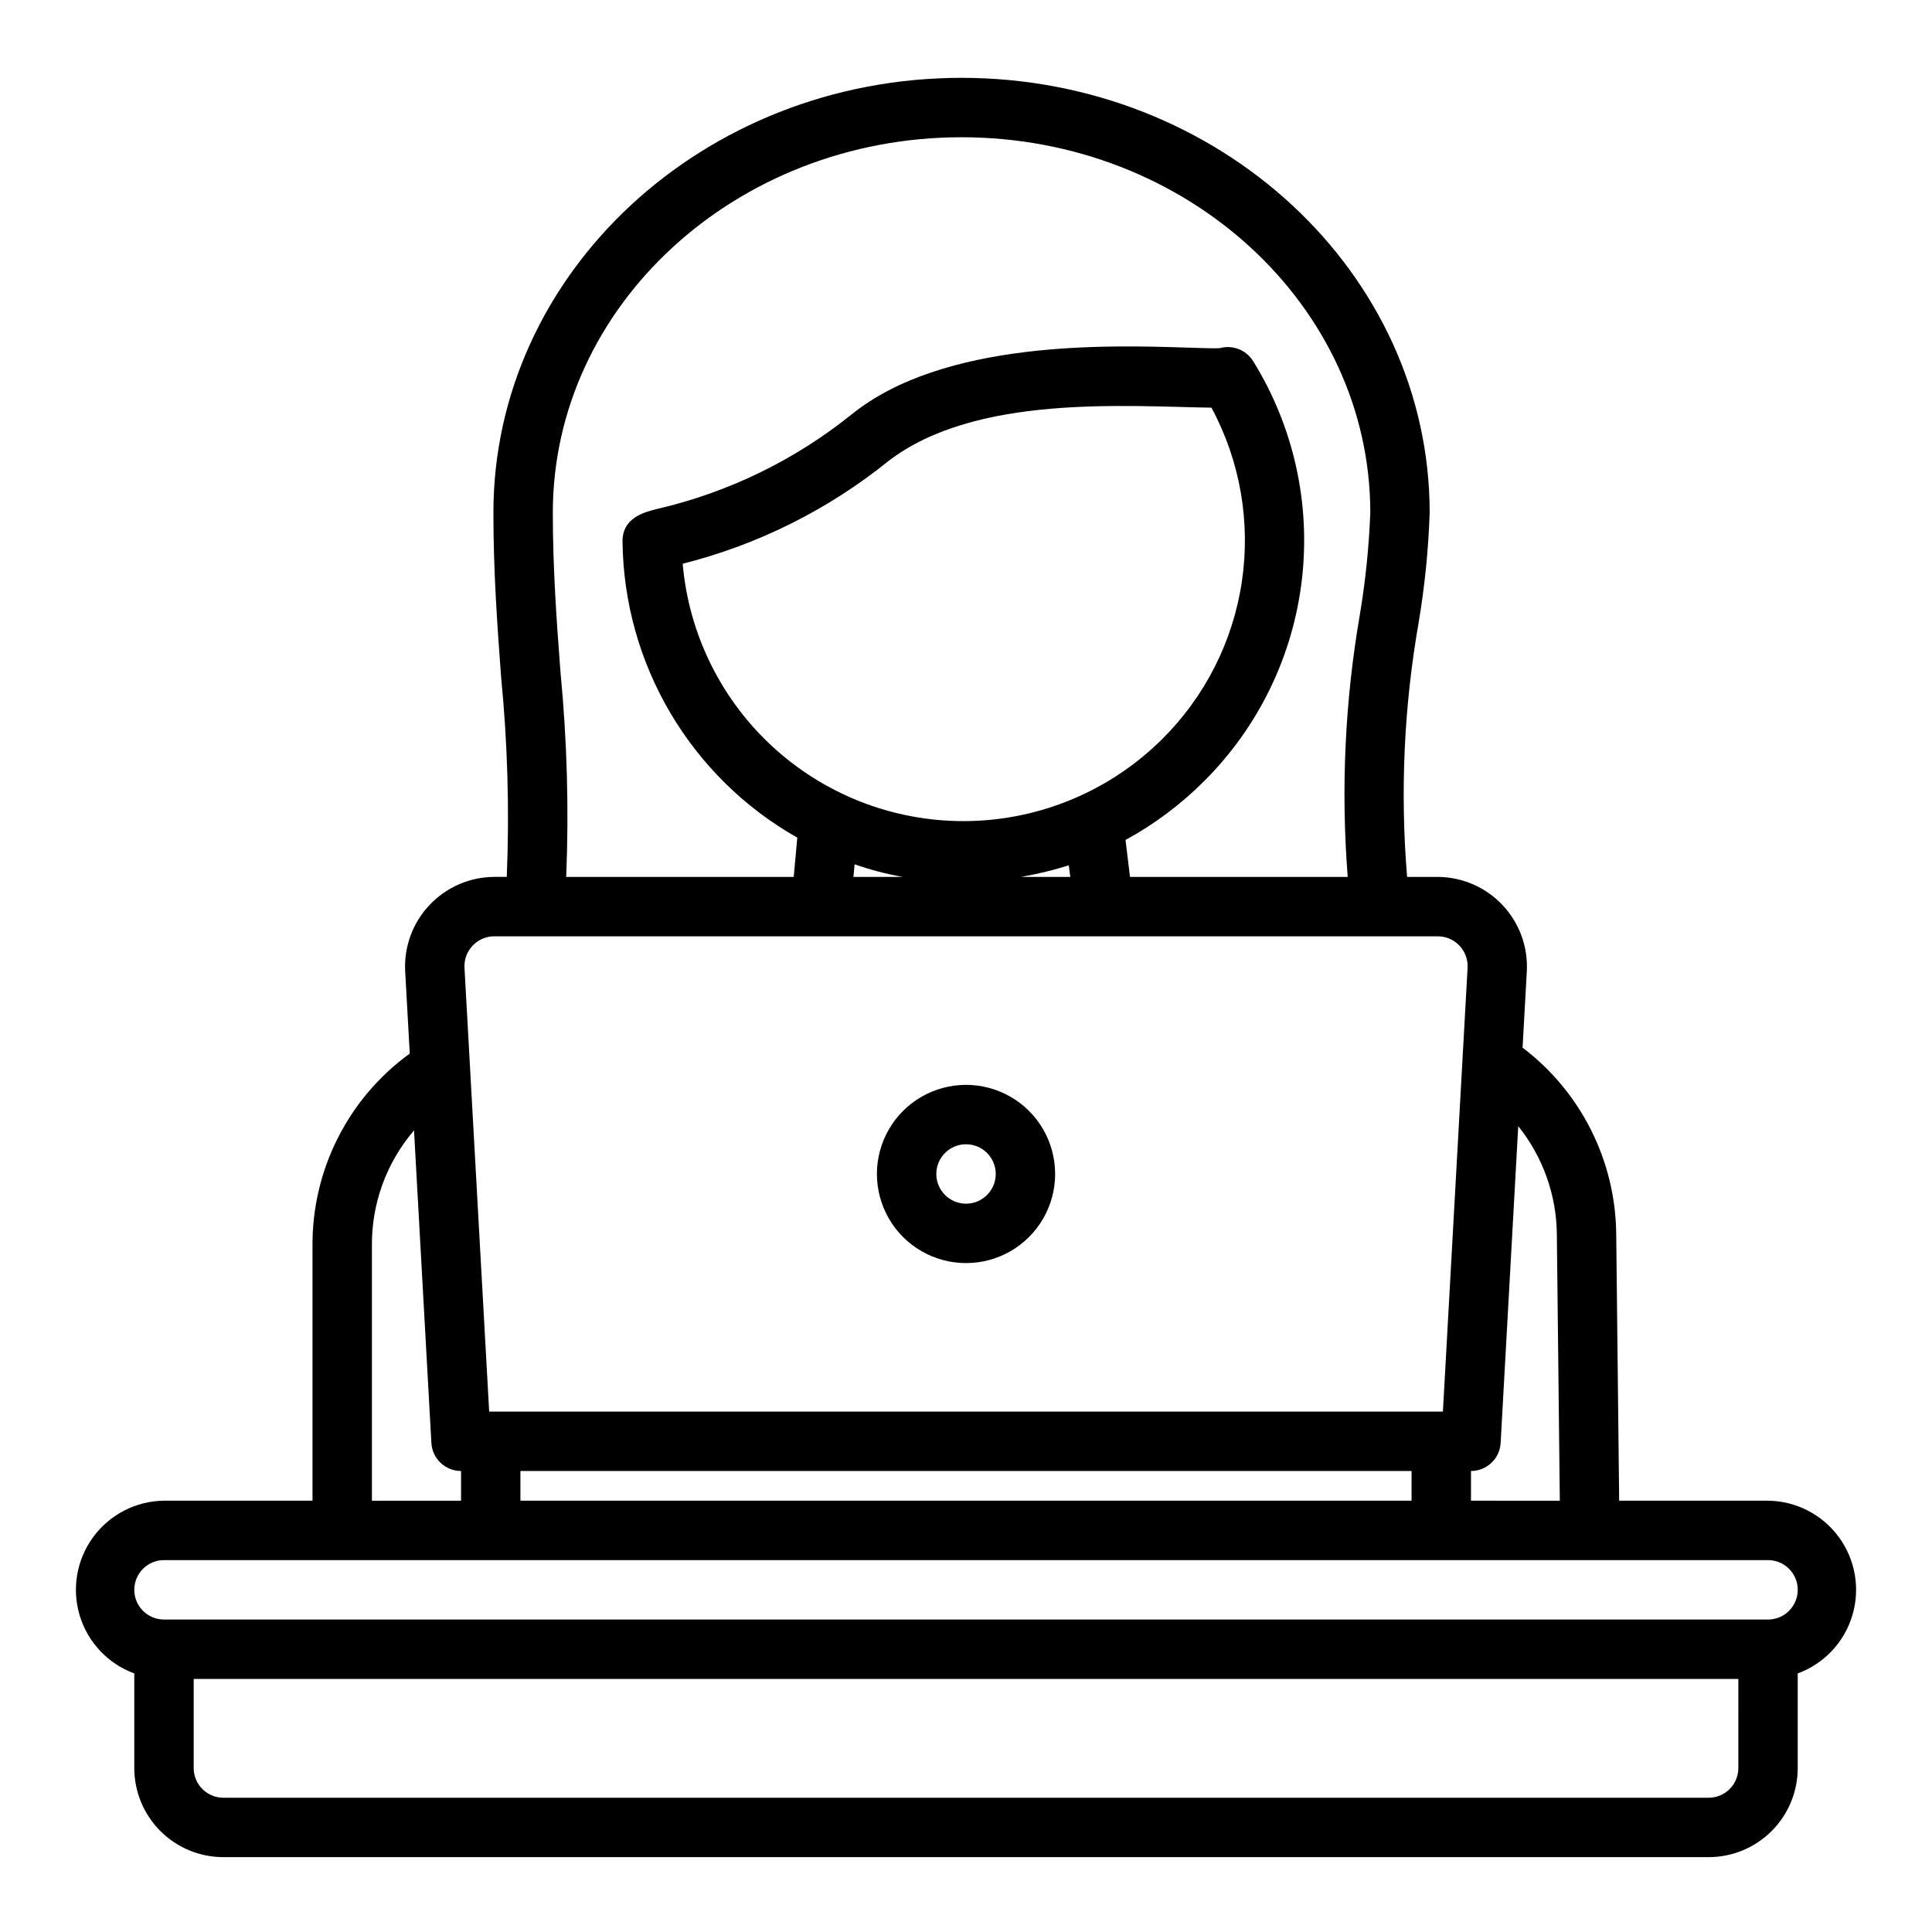 <?xml version="1.0" encoding="UTF-8"?>
<!-- The Best Svg Icon site in the world: iconSvg.co, Visit us! https://iconsvg.co -->
<svg fill="#000000" width="800px" height="800px" version="1.1" viewBox="144 144 512 512" xmlns="http://www.w3.org/2000/svg">
 <path d="m612.54 541.7h-39.445l-0.781-70.691c-0.191-19.402-9.344-37.625-24.797-49.355l-0.02-0.008 1.129-20.336c0.316-6.469-2.019-12.785-6.473-17.492-4.449-4.703-10.629-7.387-17.105-7.43h-8.152c-1.867-22.527-0.832-45.199 3.07-67.465 1.609-9.605 2.582-19.309 2.91-29.047 0-63.527-55.656-115.25-124.06-115.25s-124.06 51.719-124.06 115.25c0 15.664 1.023 29.836 2.047 43.609v0.004c1.719 17.574 2.219 35.25 1.496 52.898h-3.352c-6.477 0.043-12.656 2.727-17.105 7.434-4.453 4.703-6.789 11.023-6.473 17.492l1.219 21.898-0.031 0.016c-16.379 11.898-25.973 31-25.742 51.246v67.227h-39.359c-7.422 0.086-14.371 3.656-18.762 9.641-4.391 5.981-5.715 13.68-3.574 20.785 2.141 7.109 7.5 12.793 14.465 15.355v25.066c0 6.262 2.488 12.27 6.918 16.699 4.426 4.43 10.434 6.918 16.699 6.918h393.6c6.262 0 12.27-2.488 16.699-6.918 4.426-4.43 6.914-10.438 6.914-16.699v-25.066c6.969-2.562 12.324-8.246 14.465-15.355 2.141-7.106 0.816-14.805-3.574-20.785-4.391-5.984-11.34-9.555-18.762-9.641zm-330.62-7.871h236.16v7.871h-236.16zm274.66-62.66 0.789 70.535-23.539-0.004v-7.871c4.176-0.004 7.621-3.266 7.856-7.434l4.664-83.953v-0.004c6.543 8.156 10.145 18.273 10.23 28.727zm-264.03-148.86c-1.023-13.461-2.047-27.395-2.047-42.43 0-54.867 48.57-99.504 108.32-99.504 59.746 0 108.32 44.637 108.32 99.504-0.348 9.023-1.266 18.016-2.754 26.922-3.969 22.973-5.055 46.348-3.231 69.59h-57.699l-1.18-9.789h-0.004c7.633-4.164 14.633-9.402 20.785-15.547 14.434-14.359 23.582-33.184 25.949-53.406 2.363-20.227-2.191-40.652-12.922-57.957-1.852-2.977-5.445-4.371-8.816-3.426-1.375 0.102-5.113-0.031-8.434-0.137-21.02-0.68-64.82-2.078-89.305 17.82v-0.004c-15.031 12.055-32.578 20.57-51.348 24.922-3.445 0.859-9.211 2.301-9.211 8.574 0.336 32.57 17.984 62.496 46.32 78.547l-0.949 10.402h-60.297c0.734-18.039 0.234-36.109-1.496-54.082zm159.37 17.625c-13.508 13.398-31.617 21.141-50.633 21.645-19.02 0.5-37.512-6.273-51.707-18.945-14.191-12.672-23.012-30.281-24.66-49.234 19.938-5.031 38.543-14.324 54.543-27.234 23.082-17.734 62.922-14.465 85.586-14.129v-0.004c7.594 14.105 10.418 30.293 8.051 46.137-2.363 15.844-9.797 30.496-21.18 41.766zm-81.438 33.113c4.16 1.465 8.43 2.582 12.773 3.344h-13.086zm44.879 3.195h0.004c4.019-0.715 7.984-1.691 11.875-2.922l0.395 3.07h-12.988c0.238-0.039 0.473-0.105 0.715-0.148zm-140.41 15.891h250.11c2.16 0.012 4.223 0.906 5.707 2.473 1.484 1.57 2.266 3.68 2.16 5.836l-6.543 117.64h-252.75l-6.543-117.64c-0.109-2.16 0.668-4.266 2.156-5.836 1.484-1.57 3.547-2.465 5.707-2.477zm-32.387 82.266c-0.164-11.293 3.805-22.258 11.156-30.832l4.602 82.828v0.004c0.234 4.168 3.684 7.43 7.859 7.434v7.871h-23.617zm-55.105 83.047h425.09c4.348 0 7.871 3.527 7.871 7.875s-3.523 7.871-7.871 7.871h-425.09c-4.348 0-7.871-3.523-7.871-7.871s3.523-7.875 7.871-7.875zm417.22 55.105c0 2.09-0.832 4.09-2.305 5.566-1.477 1.477-3.481 2.305-5.566 2.305h-393.6c-4.348 0-7.875-3.523-7.875-7.871v-23.617h409.35zm-204.67-133.82c8.438 0 16.23-4.5 20.449-11.809 4.219-7.305 4.219-16.309 0-23.617-4.219-7.305-12.012-11.805-20.449-11.805s-16.234 4.5-20.453 11.805c-4.219 7.309-4.219 16.312 0 23.617 4.219 7.309 12.016 11.809 20.453 11.809zm0-31.488c4.348 0 7.871 3.523 7.871 7.871 0 4.348-3.523 7.875-7.871 7.875s-7.875-3.527-7.875-7.875c0-4.348 3.527-7.871 7.875-7.871z"/>
</svg>